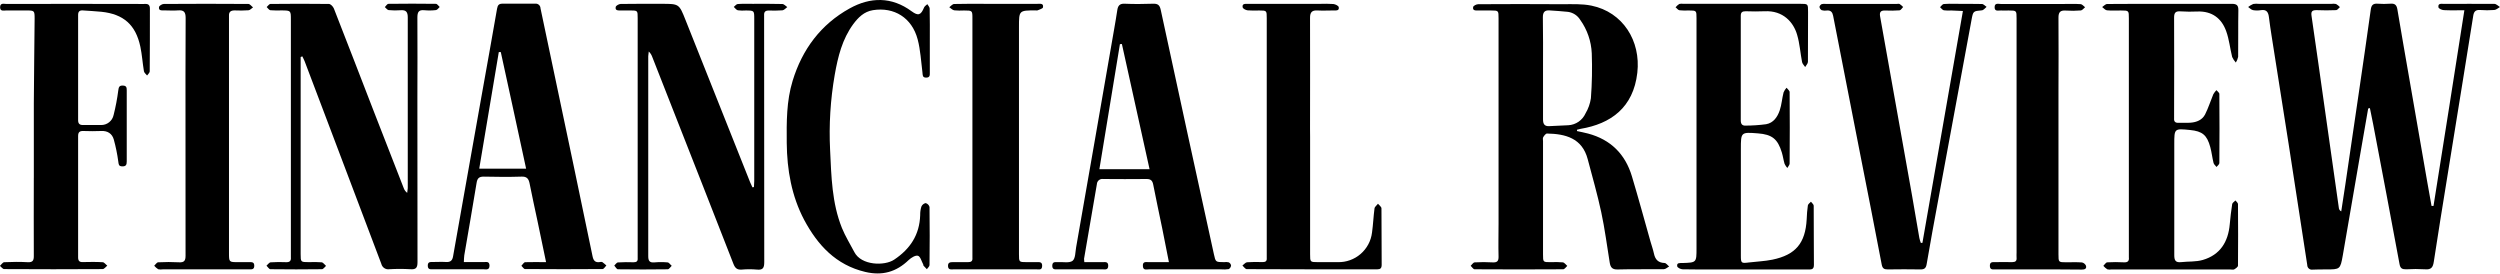 <svg width="329" height="36" viewBox="0 0 329 36" fill="none" xmlns="http://www.w3.org/2000/svg">
<g clip-path="url(#clip0_1089_378)">
<path d="M311.652 14.279C311.28 16.424 310.908 18.566 310.536 20.703C309.795 25.016 309.063 29.323 308.31 33.62C307.983 35.456 307.944 35.456 306.096 35.456C305.51 35.456 304.928 35.456 304.342 35.483C304.254 35.497 304.164 35.492 304.078 35.468C303.993 35.444 303.913 35.401 303.846 35.343C303.779 35.284 303.725 35.212 303.688 35.13C303.652 35.049 303.633 34.961 303.634 34.871C302.821 29.553 302.003 24.234 301.179 18.913C300.444 14.196 299.691 9.486 298.95 4.772C298.822 3.943 298.694 3.114 298.593 2.282C298.517 1.652 298.319 1.221 297.556 1.334C297.205 1.397 296.846 1.397 296.495 1.334C296.263 1.288 296.068 1.065 295.857 0.921C296.062 0.759 296.286 0.626 296.525 0.523C296.777 0.484 297.032 0.479 297.285 0.508H306.815C307.018 0.479 307.224 0.485 307.425 0.526C307.613 0.636 307.784 0.773 307.932 0.933C307.767 1.071 307.608 1.325 307.437 1.334C306.577 1.374 305.711 1.37 304.848 1.334C304.272 1.334 304.107 1.505 304.199 2.105C304.809 6.246 305.385 10.394 305.974 14.542C306.584 18.841 307.194 23.14 307.803 27.438C307.823 27.52 307.86 27.596 307.913 27.661C307.966 27.726 308.033 27.779 308.108 27.814C308.285 26.655 308.468 25.499 308.639 24.34C309.249 20.261 309.847 16.192 310.432 12.132C310.96 8.513 311.491 4.897 311.991 1.276C312.067 0.713 312.262 0.453 312.851 0.486C313.434 0.528 314.019 0.528 314.601 0.486C315.187 0.438 315.404 0.688 315.495 1.236C316.007 4.295 316.544 7.354 317.072 10.391C317.855 14.918 318.641 19.445 319.432 23.973C319.612 25.016 319.804 26.059 319.99 27.102H320.25C321.61 18.592 322.952 10.052 324.312 1.349C323.33 1.349 322.482 1.38 321.628 1.334C321.369 1.334 320.927 1.129 320.899 0.964C320.805 0.389 321.305 0.514 321.631 0.511C323.842 0.511 326.053 0.493 328.265 0.511C328.509 0.511 328.746 0.78 328.99 0.924C328.743 1.062 328.509 1.294 328.252 1.315C327.619 1.364 326.983 1.364 326.349 1.315C325.803 1.282 325.569 1.52 325.486 2.031C325.029 4.915 324.566 7.797 324.099 10.679C323.409 14.961 322.717 19.244 322.022 23.526C321.436 27.16 320.841 30.794 320.289 34.434C320.18 35.162 319.96 35.511 319.152 35.44C318.314 35.39 317.474 35.39 316.636 35.44C316.139 35.44 315.885 35.342 315.779 34.755C314.647 28.616 313.473 22.48 312.308 16.344C312.174 15.634 312.021 14.928 311.878 14.221L311.652 14.279Z" fill="black"/>
<path d="M207.53 17.249C208.015 17.356 208.509 17.448 208.988 17.576C211.965 18.368 213.883 20.28 214.762 23.211C215.615 26.055 216.396 28.925 217.201 31.776C217.354 32.311 217.546 32.84 217.662 33.385C217.827 34.158 218.226 34.581 219.05 34.608C219.26 34.608 219.455 34.914 219.66 35.064C219.428 35.189 219.199 35.422 218.967 35.425C216.936 35.452 214.902 35.403 212.868 35.462C212.145 35.48 211.934 35.156 211.837 34.544C211.477 32.338 211.196 30.121 210.727 27.94C210.223 25.584 209.556 23.263 208.939 20.935C208.204 18.16 205.981 17.616 203.587 17.573C203.416 17.573 203.203 17.858 203.087 18.056C203.008 18.191 203.062 18.405 203.062 18.586C203.062 23.553 203.062 28.522 203.062 33.492C203.062 34.501 203.062 34.501 204.072 34.501C204.604 34.474 205.136 34.482 205.667 34.526C205.881 34.553 206.06 34.831 206.253 34.993C206.076 35.15 205.896 35.434 205.716 35.437C201.828 35.462 197.941 35.462 194.053 35.437C193.88 35.437 193.712 35.131 193.541 34.978C193.712 34.822 193.88 34.538 194.059 34.529C194.847 34.481 195.636 34.481 196.423 34.529C197.009 34.559 197.225 34.382 197.21 33.764C197.17 32.311 197.21 30.858 197.21 29.405V2.404C197.21 1.386 197.21 1.386 196.203 1.379C195.645 1.379 195.084 1.379 194.526 1.379C194.203 1.379 193.767 1.428 193.867 0.921C193.898 0.755 194.294 0.554 194.526 0.554C198.21 0.529 201.894 0.529 205.579 0.554C206.869 0.554 208.192 0.486 209.44 0.743C213.566 1.59 215.948 5.377 215.472 9.571C214.951 14.178 211.95 16.301 208.009 16.955C207.851 16.983 207.704 17.032 207.534 17.072L207.53 17.249ZM203.062 8.99C203.062 11.232 203.062 13.471 203.062 15.72C203.062 16.331 203.267 16.637 203.892 16.6C204.725 16.561 205.56 16.527 206.393 16.481C206.876 16.454 207.343 16.294 207.742 16.019C208.141 15.744 208.457 15.364 208.656 14.921C209.02 14.31 209.26 13.634 209.363 12.93C209.511 10.961 209.548 8.986 209.476 7.014C209.406 5.426 208.876 3.893 207.951 2.603C207.776 2.322 207.542 2.083 207.265 1.902C206.988 1.722 206.674 1.605 206.347 1.56C205.542 1.471 204.734 1.428 203.926 1.37C203.276 1.321 203.032 1.618 203.041 2.288C203.081 4.499 203.062 6.742 203.062 8.981V8.99Z" fill="black"/>
<path d="M39.566 7.507V8.332C39.566 16.693 39.566 25.054 39.566 33.415C39.566 34.495 39.566 34.495 40.654 34.498C41.212 34.472 41.772 34.479 42.329 34.52C42.536 34.547 42.713 34.825 42.905 34.991C42.728 35.144 42.548 35.425 42.368 35.428C40.11 35.457 37.848 35.457 35.583 35.428C35.412 35.428 35.241 35.122 35.07 34.963C35.25 34.81 35.421 34.538 35.61 34.523C36.295 34.478 36.983 34.472 37.669 34.504C38.132 34.52 38.321 34.318 38.279 33.868C38.279 33.715 38.279 33.562 38.279 33.409C38.279 23.137 38.279 12.866 38.279 2.594C38.279 1.395 38.279 1.386 37.105 1.37C36.596 1.39 36.087 1.382 35.58 1.346C35.406 1.325 35.256 1.074 35.095 0.927C35.259 0.786 35.424 0.52 35.589 0.52C38.157 0.493 40.722 0.486 43.289 0.52C43.512 0.52 43.835 0.863 43.936 1.114C45.69 5.586 47.416 10.073 49.151 14.551C50.467 17.942 51.788 21.333 53.116 24.722C53.203 24.983 53.367 25.212 53.586 25.38C53.623 25.177 53.649 24.973 53.662 24.768C53.662 17.274 53.662 9.779 53.662 2.285C53.662 1.603 53.455 1.294 52.747 1.346C52.215 1.388 51.68 1.383 51.149 1.331C50.969 1.312 50.813 1.071 50.646 0.933C50.801 0.783 50.951 0.508 51.118 0.505C53.202 0.476 55.286 0.476 57.37 0.505C57.535 0.505 57.7 0.774 57.864 0.918C57.7 1.062 57.559 1.309 57.367 1.328C56.861 1.389 56.35 1.395 55.843 1.346C55.08 1.27 54.928 1.609 54.928 2.319C54.958 5.861 54.928 9.403 54.928 12.945C54.928 20.134 54.928 27.322 54.943 34.51C54.943 35.266 54.717 35.483 53.994 35.428C53.08 35.376 52.164 35.376 51.249 35.428C51.015 35.469 50.774 35.418 50.575 35.286C50.377 35.154 50.236 34.951 50.182 34.718C47.801 28.397 45.409 22.075 43.006 15.753C42.032 13.188 41.059 10.62 40.087 8.051C40.002 7.831 39.883 7.626 39.782 7.412L39.566 7.507Z" fill="black"/>
<path d="M99.219 24.618C99.219 24.355 99.259 24.089 99.259 23.826V2.493C99.259 1.392 99.259 1.386 98.155 1.38C97.804 1.408 97.451 1.4 97.103 1.356C96.901 1.313 96.743 1.065 96.566 0.912C96.737 0.777 96.904 0.542 97.084 0.53C97.743 0.481 98.405 0.505 99.067 0.505C100.363 0.505 101.659 0.487 102.952 0.527C103.175 0.527 103.388 0.79 103.605 0.933C103.394 1.08 103.196 1.334 102.973 1.359C102.364 1.398 101.753 1.408 101.143 1.386C100.735 1.386 100.533 1.557 100.558 1.998C100.558 2.224 100.558 2.457 100.558 2.686C100.558 13.29 100.564 23.894 100.576 34.498C100.576 35.269 100.387 35.557 99.603 35.477C98.944 35.418 98.28 35.418 97.621 35.477C97.011 35.526 96.74 35.291 96.517 34.719C93.955 28.133 91.36 21.566 88.776 14.977C87.788 12.468 86.809 9.96 85.821 7.452C85.727 7.196 85.575 6.965 85.376 6.779C85.341 6.981 85.319 7.186 85.309 7.391C85.309 16.16 85.309 24.928 85.309 33.697C85.309 34.309 85.458 34.587 86.114 34.532C86.696 34.479 87.282 34.479 87.865 34.532C88.054 34.554 88.222 34.838 88.398 34.979C88.225 35.138 88.054 35.434 87.877 35.438C85.693 35.468 83.508 35.468 81.323 35.438C81.158 35.438 80.999 35.132 80.838 34.948C80.999 34.804 81.143 34.547 81.326 34.535C82.006 34.486 82.695 34.498 83.381 34.514C83.769 34.514 83.952 34.379 83.918 33.978C83.918 33.829 83.918 33.673 83.918 33.523V2.38C83.918 1.38 83.918 1.38 82.909 1.374C82.5 1.374 82.094 1.374 81.689 1.374C81.365 1.374 80.926 1.42 81.027 0.915C81.064 0.741 81.448 0.527 81.674 0.52C83.479 0.49 85.281 0.502 87.087 0.502C89.368 0.502 89.368 0.502 90.219 2.643C93.049 9.756 95.88 16.867 98.713 23.976C98.804 24.202 98.911 24.426 99.018 24.652L99.219 24.618Z" fill="black"/>
<path d="M71.863 34.498C71.467 32.595 71.101 30.827 70.732 29.077C70.387 27.438 70.018 25.804 69.698 24.162C69.573 23.516 69.332 23.207 68.606 23.244C66.956 23.299 65.303 23.278 63.653 23.244C63.043 23.244 62.818 23.461 62.72 24.064C62.205 27.245 61.64 30.417 61.1 33.595C61.058 33.843 61.067 34.097 61.043 34.492C61.958 34.492 62.793 34.492 63.647 34.492C63.97 34.492 64.403 34.351 64.419 34.941C64.419 35.584 63.97 35.437 63.617 35.437C61.408 35.437 59.197 35.437 56.986 35.437C56.66 35.437 56.306 35.498 56.297 34.975C56.288 34.452 56.602 34.479 56.956 34.479C57.541 34.479 58.13 34.443 58.709 34.479C59.289 34.516 59.533 34.271 59.624 33.736C60.079 31.136 60.539 28.536 61.006 25.939C61.799 21.491 62.59 17.044 63.379 12.596C64.059 8.776 64.757 4.949 65.416 1.128C65.498 0.645 65.687 0.48 66.151 0.483C67.575 0.483 68.996 0.483 70.421 0.483C70.508 0.471 70.597 0.478 70.682 0.504C70.767 0.529 70.845 0.572 70.912 0.63C70.979 0.687 71.034 0.759 71.071 0.839C71.109 0.919 71.129 1.006 71.131 1.095C72.591 8.075 74.061 15.055 75.541 22.033C76.355 25.934 77.168 29.834 77.981 33.733C78.097 34.311 78.353 34.587 78.951 34.486C79.05 34.453 79.157 34.453 79.256 34.486C79.445 34.625 79.626 34.775 79.799 34.935C79.634 35.097 79.469 35.403 79.302 35.406C75.894 35.433 72.49 35.433 69.088 35.406C68.929 35.406 68.783 35.128 68.615 34.978C68.78 34.813 68.939 34.513 69.115 34.504C69.997 34.473 70.875 34.498 71.863 34.498ZM69.237 22.198C68.13 17.032 67.011 11.942 65.904 6.852H65.642C64.788 11.938 63.934 17.025 63.068 22.192L69.237 22.198Z" fill="black"/>
<path d="M285.605 0.505C288.298 0.505 290.991 0.523 293.684 0.505C294.336 0.505 294.583 0.676 294.568 1.364C294.529 3.402 294.568 5.442 294.541 7.482C294.484 7.748 294.381 8.002 294.236 8.232C294.037 8.016 293.874 7.769 293.754 7.501C293.47 6.372 293.36 5.188 292.967 4.105C292.357 2.395 291.082 1.447 289.179 1.514C288.443 1.55 287.706 1.543 286.971 1.496C286.306 1.447 286.105 1.661 286.111 2.346C286.142 6.65 286.111 10.957 286.111 15.264C286.111 15.365 286.111 15.469 286.111 15.57C286.074 15.992 286.261 16.182 286.687 16.163C287.218 16.145 287.755 16.188 288.286 16.145C289.082 16.084 289.81 15.79 290.189 15.062C290.619 14.212 290.902 13.288 291.271 12.407C291.385 12.21 291.522 12.027 291.68 11.863C291.814 12.031 292.067 12.196 292.067 12.367C292.092 15.398 292.092 18.429 292.067 21.461C292.067 21.633 291.823 21.804 291.692 21.972C291.558 21.798 291.351 21.639 291.302 21.44C291.131 20.752 291.058 20.039 290.872 19.357C290.436 17.763 289.829 17.271 288.215 17.108C286.135 16.901 286.135 16.901 286.135 18.98C286.135 23.847 286.135 28.714 286.135 33.581C286.135 34.266 286.3 34.569 287.02 34.498C287.975 34.388 288.975 34.474 289.881 34.211C292.18 33.541 293.235 31.819 293.437 29.5C293.519 28.616 293.617 27.732 293.757 26.854C293.784 26.68 294.031 26.548 294.181 26.38C294.297 26.539 294.519 26.686 294.519 26.857C294.541 29.558 294.544 32.259 294.519 34.96C294.519 35.128 294.214 35.336 294.031 35.447C293.897 35.523 293.684 35.462 293.507 35.462H277.852C277.677 35.493 277.497 35.487 277.325 35.444C277.13 35.315 276.953 35.161 276.8 34.985C276.968 34.826 277.129 34.538 277.309 34.523C278.045 34.481 278.782 34.481 279.517 34.523C280.024 34.544 280.213 34.342 280.158 33.856C280.15 33.729 280.15 33.601 280.158 33.474V2.417C280.158 1.386 280.158 1.383 279.103 1.38C278.493 1.38 277.883 1.416 277.273 1.358C277.05 1.334 276.852 1.077 276.645 0.927C276.861 0.789 277.078 0.526 277.297 0.526C280.066 0.499 282.836 0.508 285.605 0.505Z" fill="black"/>
<path d="M223.261 17.995C223.261 12.799 223.261 7.599 223.261 2.395C223.261 1.386 223.261 1.383 222.236 1.377C221.83 1.399 221.422 1.391 221.016 1.352C220.83 1.321 220.675 1.095 220.504 0.954C220.645 0.789 220.808 0.644 220.989 0.523C221.161 0.48 221.341 0.473 221.516 0.502H236.915C237.94 0.502 237.94 0.502 237.94 1.56C237.94 3.753 237.94 5.943 237.924 8.137C237.924 8.366 237.686 8.592 237.561 8.822C237.421 8.605 237.198 8.406 237.153 8.17C236.921 6.977 236.848 5.748 236.503 4.585C236.027 2.921 234.649 1.361 232.233 1.481C231.398 1.523 230.559 1.505 229.72 1.481C229.272 1.481 229.083 1.621 229.086 2.092C229.086 6.681 229.086 11.269 229.086 15.857C229.086 16.316 229.275 16.546 229.696 16.53C230.607 16.529 231.517 16.468 232.419 16.347C233.389 16.178 233.917 15.389 234.21 14.53C234.469 13.771 234.515 12.945 234.719 12.159C234.814 11.935 234.946 11.728 235.109 11.547C235.25 11.737 235.515 11.927 235.515 12.119C235.541 15.252 235.541 18.386 235.515 21.522C235.515 21.718 235.308 21.914 235.21 22.107C235.064 21.943 234.943 21.758 234.85 21.559C234.704 21.073 234.64 20.565 234.493 20.079C233.947 18.283 233.203 17.696 231.352 17.552C229.098 17.378 229.098 17.378 229.098 19.629V33.642C229.098 34.636 229.15 34.666 230.15 34.541C231.151 34.416 232.224 34.382 233.237 34.174C236.311 33.541 237.589 31.999 237.76 28.855C237.779 28.245 237.831 27.638 237.915 27.035C237.943 26.854 238.177 26.707 238.318 26.545C238.446 26.719 238.684 26.894 238.684 27.071C238.708 29.671 238.684 32.271 238.711 34.871C238.711 35.523 238.312 35.459 237.9 35.459H225.78C224.331 35.459 222.883 35.477 221.434 35.44C221.184 35.44 220.757 35.226 220.723 35.052C220.623 34.541 221.083 34.624 221.397 34.614C223.261 34.556 223.261 34.559 223.261 32.678V17.995Z" fill="black"/>
<path d="M153.829 34.498C153.524 32.923 153.243 31.507 152.956 30.094C152.56 28.154 152.136 26.218 151.761 24.282C151.657 23.753 151.419 23.554 150.895 23.557C148.99 23.575 147.083 23.575 145.176 23.557C145.077 23.541 144.976 23.546 144.879 23.572C144.781 23.598 144.691 23.644 144.613 23.708C144.535 23.771 144.471 23.851 144.426 23.941C144.38 24.03 144.355 24.129 144.35 24.23C143.789 27.505 143.225 30.782 142.66 34.061C142.661 34.208 142.673 34.354 142.697 34.498C143.499 34.498 144.298 34.498 145.1 34.498C145.439 34.498 145.847 34.398 145.841 34.982C145.835 35.566 145.411 35.444 145.082 35.444C143.124 35.444 141.167 35.444 139.211 35.444C138.863 35.444 138.464 35.529 138.479 34.951C138.494 34.373 138.921 34.517 139.247 34.495C139.9 34.456 140.724 34.648 141.154 34.321C141.535 34.015 141.507 33.168 141.617 32.55C142.459 27.778 143.294 23.003 144.121 18.225L146.637 3.751C146.774 2.949 146.915 2.151 147.034 1.346C147.116 0.771 147.339 0.456 148.003 0.49C149.248 0.548 150.495 0.53 151.739 0.49C152.349 0.474 152.612 0.64 152.752 1.294C155.064 12.011 157.396 22.728 159.748 33.446C159.977 34.492 159.971 34.495 161.093 34.498C161.296 34.468 161.503 34.477 161.703 34.523C161.783 34.563 161.853 34.622 161.906 34.694C161.959 34.766 161.994 34.85 162.008 34.939C161.998 35.037 161.965 35.131 161.912 35.214C161.859 35.297 161.788 35.366 161.703 35.416C161.377 35.465 161.046 35.475 160.718 35.447C157.544 35.447 154.368 35.447 151.19 35.447C150.87 35.447 150.431 35.609 150.404 35.015C150.358 34.37 150.818 34.498 151.175 34.498C151.999 34.498 152.84 34.498 153.829 34.498ZM147.641 5.791L147.381 5.812C146.485 11.278 145.594 16.757 144.679 22.263H151.282L147.641 5.791Z" fill="black"/>
<path d="M4.452 23.391C4.452 20.13 4.452 16.866 4.452 13.602C4.473 9.886 4.525 6.166 4.556 2.45C4.556 1.404 4.531 1.379 3.488 1.376C2.601 1.376 1.71 1.376 0.823 1.376C0.518 1.376 0.024 1.541 0.012 0.969C0.012 0.333 0.524 0.52 0.856 0.52C6.576 0.507 12.293 0.507 18.008 0.52C18.39 0.52 18.771 0.535 19.152 0.52C19.533 0.504 19.729 0.697 19.726 1.131C19.726 3.884 19.726 6.637 19.704 9.39C19.704 9.574 19.478 9.754 19.356 9.935C19.213 9.748 18.975 9.58 18.942 9.375C18.759 8.298 18.695 7.2 18.469 6.139C17.859 3.27 16.264 1.856 13.345 1.55C12.54 1.462 11.729 1.44 10.921 1.373C10.472 1.339 10.277 1.508 10.28 1.985C10.28 6.598 10.28 11.21 10.28 15.823C10.28 16.291 10.497 16.459 10.93 16.453C11.717 16.453 12.504 16.453 13.29 16.453C13.678 16.462 14.057 16.334 14.361 16.091C14.665 15.849 14.874 15.507 14.953 15.126C15.22 14.072 15.424 13.002 15.562 11.923C15.623 11.513 15.657 11.247 16.157 11.259C16.657 11.272 16.679 11.532 16.679 11.911C16.679 15.019 16.679 18.128 16.679 21.238C16.679 21.663 16.596 21.907 16.093 21.895C15.59 21.883 15.623 21.611 15.566 21.253C15.434 20.278 15.238 19.313 14.977 18.365C14.757 17.576 14.147 17.197 13.327 17.239C12.543 17.276 11.753 17.264 10.966 17.239C10.482 17.224 10.28 17.395 10.28 17.897C10.28 23.226 10.28 28.552 10.28 33.877C10.28 34.336 10.463 34.513 10.918 34.489C11.781 34.47 12.647 34.455 13.507 34.507C13.717 34.507 13.913 34.813 14.117 34.957C13.916 35.116 13.717 35.412 13.507 35.412C9.188 35.439 4.869 35.439 0.548 35.412C0.362 35.412 0.176 35.137 -0.01 34.993C0.176 34.822 0.359 34.516 0.554 34.507C1.594 34.455 2.637 34.449 3.677 34.507C4.287 34.531 4.452 34.296 4.449 33.709C4.428 30.27 4.449 26.829 4.449 23.388L4.452 23.391Z" fill="black"/>
<path d="M252.991 31.956C254.756 21.84 256.522 11.725 258.319 1.447C257.757 1.422 257.272 1.395 256.794 1.379C256.465 1.402 256.135 1.394 255.809 1.355C255.623 1.315 255.476 1.089 255.311 0.945C255.473 0.801 255.616 0.553 255.796 0.529C256.277 0.492 256.76 0.484 257.242 0.504C258.437 0.504 259.633 0.504 260.825 0.526C261.03 0.526 261.225 0.774 261.435 0.905C261.234 1.064 261.042 1.336 260.825 1.358C259.664 1.465 259.667 1.447 259.45 2.63C257.992 10.516 256.533 18.402 255.074 26.288C254.555 29.108 254.024 31.925 253.549 34.755C253.454 35.318 253.225 35.464 252.704 35.455C251.281 35.431 249.857 35.431 248.434 35.455C247.946 35.455 247.733 35.333 247.632 34.804C246.717 29.943 245.738 25.089 244.79 20.228C243.598 14.176 242.415 8.124 241.24 2.074C241.151 1.615 240.935 1.336 240.425 1.382C240.2 1.421 239.968 1.409 239.748 1.346C239.668 1.302 239.598 1.241 239.545 1.166C239.492 1.091 239.457 1.005 239.443 0.914C239.443 0.798 239.593 0.608 239.721 0.547C239.892 0.502 240.07 0.49 240.245 0.514H249.624C249.749 0.514 249.901 0.477 249.999 0.532C250.163 0.646 250.315 0.776 250.453 0.92C250.298 1.073 250.148 1.346 249.99 1.361C249.356 1.406 248.721 1.414 248.086 1.385C247.513 1.367 247.318 1.578 247.422 2.165C248.833 10.033 250.237 17.902 251.633 25.774C251.963 27.625 252.265 29.478 252.588 31.329C252.639 31.546 252.704 31.76 252.783 31.968L252.991 31.956Z" fill="black"/>
<path d="M172.41 18.008C172.41 23.153 172.41 28.299 172.41 33.446C172.41 34.495 172.41 34.495 173.466 34.498H176.058C177.157 34.525 178.227 34.141 179.059 33.421C179.891 32.7 180.426 31.695 180.559 30.601C180.706 29.546 180.746 28.478 180.886 27.423C180.916 27.206 181.191 27.019 181.34 26.811C181.499 27.01 181.798 27.206 181.801 27.423C181.831 29.894 181.801 32.366 181.828 34.834C181.828 35.3 181.667 35.446 181.218 35.446C175.503 35.446 169.788 35.446 164.072 35.419C163.883 35.419 163.691 35.113 163.502 34.942C163.709 34.792 163.905 34.532 164.112 34.513C164.796 34.469 165.482 34.462 166.167 34.492C166.558 34.492 166.738 34.354 166.704 33.957C166.704 33.807 166.704 33.651 166.704 33.498V2.398C166.704 1.386 166.704 1.386 165.707 1.379C165.199 1.401 164.69 1.395 164.182 1.361C163.944 1.331 163.572 1.144 163.536 0.97C163.429 0.462 163.865 0.508 164.188 0.508H173.643C174.252 0.484 174.863 0.491 175.472 0.529C175.729 0.554 176.14 0.755 176.177 0.936C176.275 1.441 175.82 1.373 175.503 1.376C174.792 1.376 174.079 1.416 173.368 1.376C172.657 1.337 172.398 1.618 172.401 2.346C172.423 7.213 172.401 12.076 172.401 16.943L172.41 18.008Z" fill="black"/>
<path d="M130.956 35.447C129.126 35.447 127.296 35.447 125.466 35.447C125.161 35.447 124.777 35.541 124.758 35.009C124.74 34.477 125.124 34.498 125.481 34.498C126.116 34.498 126.75 34.498 127.384 34.498C127.796 34.498 128.013 34.376 127.97 33.932C127.97 33.783 127.97 33.627 127.97 33.477V2.447C127.97 1.383 127.97 1.383 126.869 1.38C126.438 1.405 126.006 1.398 125.576 1.359C125.344 1.322 125.143 1.092 124.926 0.949C125.137 0.802 125.344 0.533 125.561 0.526C126.906 0.487 128.254 0.505 129.598 0.505C131.91 0.505 134.222 0.505 136.534 0.505C136.863 0.505 137.36 0.398 137.257 0.967C137.226 1.141 136.79 1.245 136.534 1.368C136.459 1.383 136.382 1.383 136.308 1.368C134.097 1.368 134.097 1.368 134.097 3.555V33.449C134.097 34.495 134.097 34.495 135.128 34.498H136.421C136.775 34.498 137.165 34.425 137.147 35C137.128 35.575 136.75 35.444 136.445 35.447H130.956Z" fill="black"/>
<path d="M24.413 17.962C24.413 12.761 24.398 7.561 24.431 2.361C24.431 1.581 24.194 1.303 23.431 1.367C22.821 1.416 22.211 1.367 21.601 1.367C21.296 1.367 20.839 1.431 20.927 0.924C20.958 0.749 21.339 0.52 21.562 0.52C25.27 0.493 28.98 0.493 32.69 0.52C32.895 0.52 33.099 0.826 33.3 0.966C33.102 1.101 32.913 1.334 32.706 1.352C32.097 1.393 31.486 1.399 30.876 1.37C30.369 1.37 30.107 1.56 30.135 2.089C30.135 2.267 30.135 2.444 30.135 2.624V33.274C30.135 34.498 30.135 34.498 31.336 34.498H32.785C33.123 34.498 33.462 34.455 33.462 34.972C33.462 35.489 33.12 35.446 32.785 35.446H21.427C21.225 35.481 21.018 35.475 20.817 35.431C20.622 35.304 20.445 35.149 20.293 34.972C20.467 34.813 20.631 34.529 20.814 34.519C21.729 34.47 22.645 34.47 23.559 34.519C24.242 34.559 24.422 34.302 24.419 33.642C24.404 28.408 24.413 23.18 24.413 17.962Z" fill="black"/>
<path d="M122.364 5.332V9.538C122.364 9.875 122.401 10.211 121.886 10.214C121.37 10.217 121.437 9.871 121.395 9.538C121.206 8.079 121.138 6.586 120.763 5.176C120.007 2.328 117.662 0.894 114.883 1.337C113.703 1.53 112.95 2.292 112.291 3.173C110.836 5.158 110.272 7.455 109.851 9.841C109.283 13.102 109.078 16.417 109.241 19.724C109.406 23.199 109.473 26.708 110.797 29.999C111.242 31.1 111.885 32.122 112.434 33.18C113.349 34.945 116.399 35.016 117.662 34.177C119.775 32.773 121.016 30.901 121.096 28.314C121.088 27.932 121.141 27.552 121.254 27.188C121.304 27.071 121.381 26.968 121.478 26.888C121.576 26.807 121.692 26.752 121.815 26.726C121.937 26.759 122.048 26.824 122.137 26.913C122.226 27.002 122.291 27.112 122.325 27.234C122.358 29.782 122.355 32.333 122.325 34.881C122.325 35.064 122.096 35.245 121.974 35.425C121.825 35.269 121.669 35.12 121.529 34.957C121.498 34.927 121.529 34.853 121.501 34.811C121.282 34.404 121.129 33.761 120.806 33.66C120.483 33.559 119.912 33.911 119.586 34.217C117.951 35.792 116.112 36.316 113.871 35.786C110.004 34.869 107.613 32.263 105.835 28.95C104.172 25.805 103.569 22.361 103.535 18.806C103.511 16.053 103.495 13.3 104.31 10.636C105.578 6.482 108.027 3.206 111.815 1.108C114.526 -0.397 117.335 -0.461 119.976 1.49C120.84 2.126 121.196 1.992 121.608 0.985C121.681 0.811 121.892 0.68 122.038 0.548C122.148 0.741 122.343 0.93 122.343 1.126C122.377 2.527 122.364 3.928 122.364 5.332Z" fill="black"/>
<path d="M268.196 35.456H262.553C262.227 35.456 261.873 35.517 261.867 34.991C261.861 34.465 262.172 34.495 262.526 34.495C263.288 34.495 264.051 34.48 264.81 34.495C265.243 34.495 265.42 34.333 265.381 33.911C265.362 33.682 265.381 33.452 265.381 33.223V2.417C265.381 1.386 265.381 1.383 264.322 1.38C263.993 1.38 263.661 1.404 263.334 1.38C263.008 1.355 262.477 1.573 262.492 0.93C262.508 0.346 262.99 0.523 263.301 0.523C266.073 0.523 268.842 0.523 271.611 0.523C272.349 0.523 273.087 0.496 273.819 0.545C274.021 0.56 274.204 0.811 274.396 0.952C274.21 1.098 274.036 1.358 273.838 1.374C273.179 1.428 272.518 1.433 271.858 1.389C271.139 1.34 270.886 1.594 270.895 2.34C270.928 5.604 270.895 8.865 270.895 12.129C270.895 19.238 270.895 26.348 270.895 33.458C270.895 34.514 270.895 34.514 271.932 34.517C272.618 34.517 273.307 34.483 273.987 34.538C274.103 34.562 274.211 34.614 274.303 34.69C274.395 34.764 274.468 34.861 274.515 34.969C274.628 35.37 274.341 35.48 273.978 35.477C272.044 35.453 270.111 35.456 268.196 35.456Z" fill="black"/>
</g>
<defs>
<clipPath id="clip0_1089_378">
<rect width="329" height="36" fill="white"/>
</clipPath>
</defs>
</svg>
